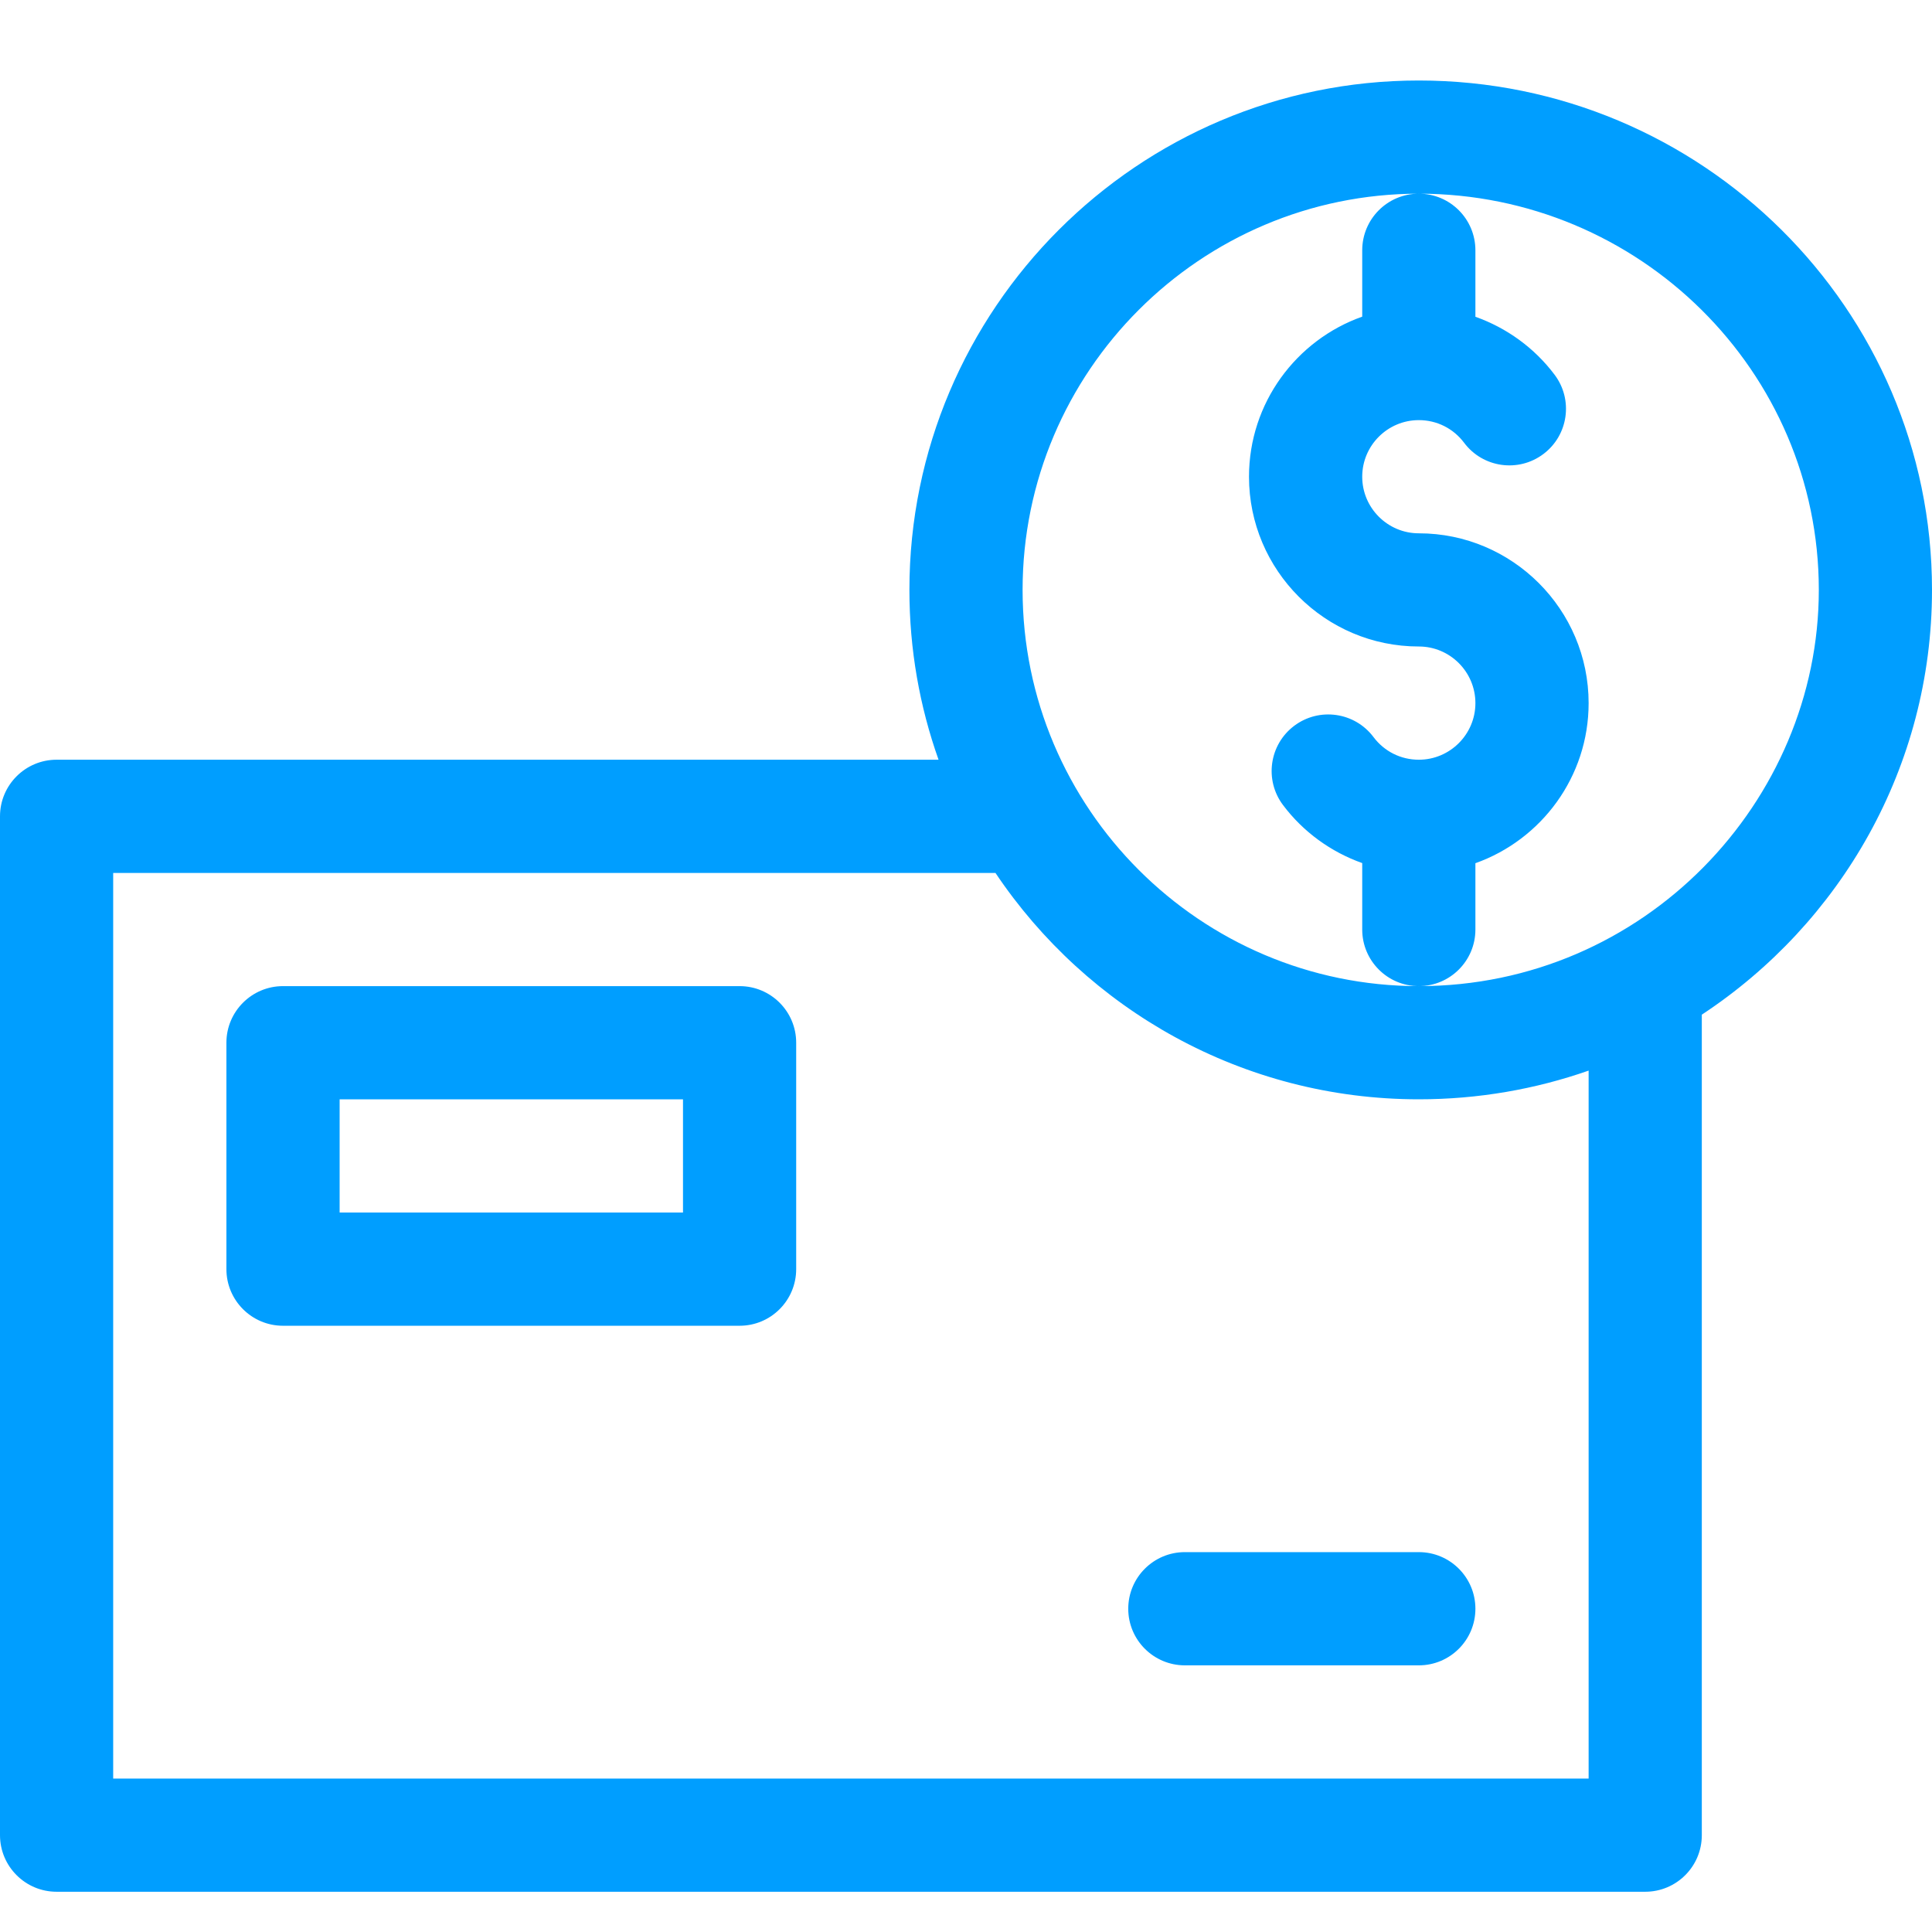 <svg width="48" height="48" viewBox="0 0 48 48" fill="none" xmlns="http://www.w3.org/2000/svg">
<path d="M18.375 24.5H7.031C6.255 24.5 5.625 25.13 5.625 25.906V31.531C5.625 32.308 6.255 32.938 7.031 32.938H18.375C19.152 32.938 19.781 32.308 19.781 31.531V25.906C19.781 25.13 19.152 24.5 18.375 24.5ZM16.969 30.125H8.438V27.312H16.969V30.125ZM29.438 38.562C28.661 38.562 28.031 39.192 28.031 39.969C28.031 40.745 28.661 41.375 29.438 41.375H35.25C36.027 41.375 36.656 40.745 36.656 39.969C36.656 39.192 36.027 38.562 35.25 38.562H29.438ZM35.25 2C28.271 2 22.594 7.678 22.594 14.656C22.594 16.135 22.849 17.555 23.318 18.875H1.406C0.63 18.875 0 19.505 0 20.281V45.594C0 46.37 0.63 47 1.406 47H40.875C41.652 47 42.281 46.37 42.281 45.594V25.209C45.725 22.94 48 19.057 48 14.656C48 7.678 42.28 2 35.25 2ZM39.469 44.188H2.812V21.688H24.732C27.005 25.077 30.871 27.312 35.25 27.312C36.728 27.312 38.148 27.061 39.469 26.599V44.188ZM35.25 24.5C29.822 24.5 25.406 20.084 25.406 14.656C25.406 9.228 29.822 4.812 35.25 4.812C40.73 4.812 45.188 9.228 45.188 14.656C45.188 19.91 40.85 24.5 35.25 24.5ZM36.656 23.094V21.446C38.293 20.865 39.469 19.302 39.469 17.469C39.469 15.143 37.576 13.25 35.25 13.25C34.475 13.25 33.844 12.619 33.844 11.844C33.844 11.068 34.475 10.438 35.25 10.438C35.697 10.438 36.107 10.643 36.376 11.001C36.842 11.622 37.724 11.747 38.345 11.28C38.966 10.814 39.091 9.932 38.624 9.311C38.122 8.642 37.431 8.145 36.656 7.87V6.219C36.656 5.442 36.027 4.812 35.25 4.812C34.473 4.812 33.844 5.442 33.844 6.219V7.867C32.207 8.447 31.031 10.011 31.031 11.844C31.031 14.17 32.924 16.062 35.25 16.062C36.025 16.062 36.656 16.693 36.656 17.469C36.656 18.244 36.025 18.875 35.25 18.875C34.803 18.875 34.393 18.67 34.124 18.312C33.658 17.691 32.776 17.566 32.155 18.032C31.534 18.499 31.409 19.38 31.876 20.001C32.378 20.67 33.069 21.168 33.844 21.443V23.094C33.844 23.87 34.473 24.5 35.25 24.5C36.027 24.5 36.656 23.87 36.656 23.094Z" fill="#009EFF"/>
</svg>
